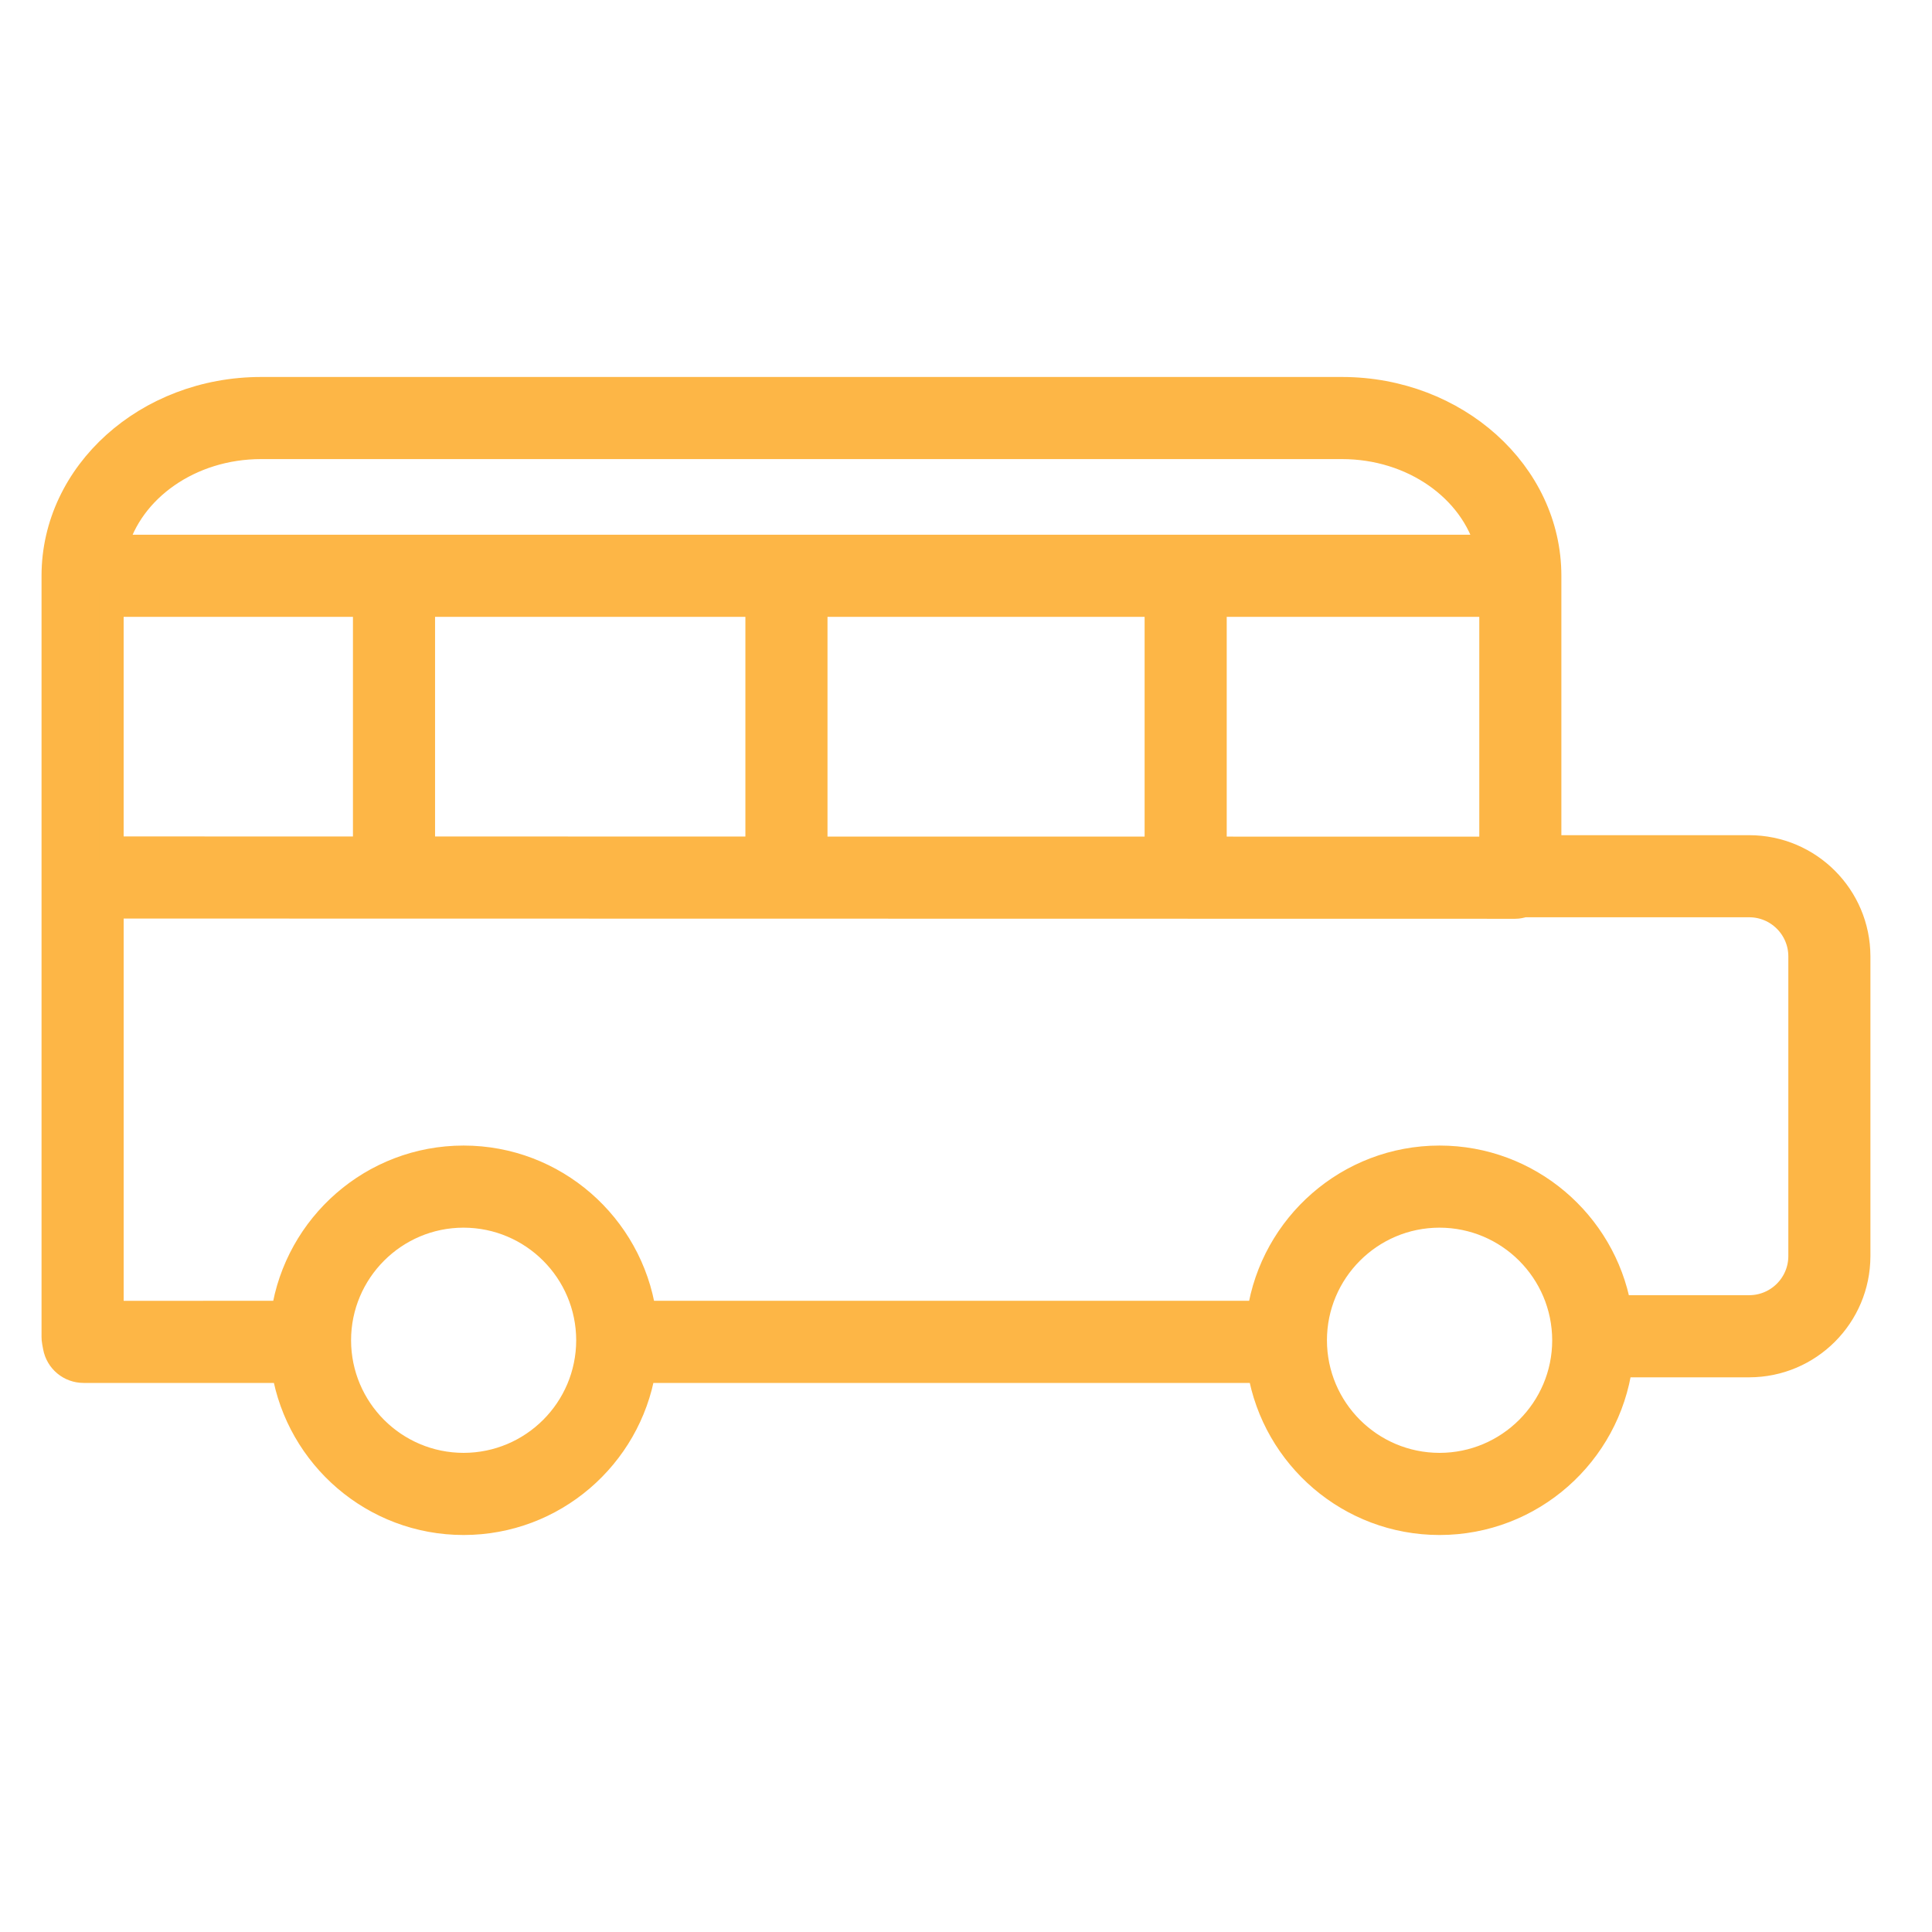 <?xml version="1.0" encoding="UTF-8"?> <svg xmlns="http://www.w3.org/2000/svg" viewBox="0 0 80.00 80.00" data-guides="{&quot;vertical&quot;:[],&quot;horizontal&quot;:[]}"><defs></defs><path fill="#fdb646" stroke="#fdb646" fill-opacity="1" stroke-width="1" stroke-opacity="1" fill-rule="evenodd" id="tSvg1383dc1972e" title="Path 1" d="M10.811 16.11C25.73 16.11 40.649 16.11 55.568 16.11C60.302 16.11 64.153 19.578 64.153 23.842C64.153 27.589 64.153 31.336 64.153 35.083C66.912 35.083 69.671 35.083 72.43 35.083C74.925 35.085 76.947 37.106 76.95 39.601C76.95 43.738 76.95 47.875 76.95 52.012C76.947 54.507 74.925 56.529 72.43 56.532C70.652 56.532 68.873 56.532 67.094 56.532C66.588 60.214 63.429 63.061 59.608 63.061C55.871 63.061 52.766 60.332 52.161 56.764C43.656 56.764 35.15 56.764 26.645 56.764C26.04 60.332 22.934 63.061 19.196 63.061C15.459 63.061 12.356 60.332 11.752 56.764C8.988 56.764 6.223 56.764 3.459 56.764C2.88 56.764 2.383 56.351 2.278 55.781C2.265 55.71 2.252 55.639 2.239 55.568C2.225 55.497 2.22 55.424 2.22 55.351C2.22 44.848 2.22 34.345 2.22 23.842C2.22 19.578 6.074 16.11 10.811 16.11ZM61.754 25.042C57.935 25.042 54.115 25.042 50.296 25.042C50.296 28.409 50.296 31.776 50.296 35.142C54.115 35.143 57.935 35.143 61.754 35.144C61.754 31.777 61.754 28.41 61.754 25.042ZM47.896 25.042C43.185 25.042 38.475 25.042 33.765 25.042C33.765 28.408 33.765 31.774 33.765 35.14C38.475 35.141 43.185 35.142 47.896 35.142C47.896 31.776 47.896 28.409 47.896 25.042ZM31.365 25.042C26.748 25.042 22.132 25.042 17.515 25.042C17.515 28.407 17.515 31.772 17.515 35.137C22.132 35.138 26.748 35.138 31.365 35.139C31.365 31.774 31.365 28.408 31.365 25.042ZM15.115 25.042C11.617 25.042 8.118 25.042 4.62 25.042C4.62 28.407 4.62 31.771 4.62 35.135C8.118 35.136 11.617 35.136 15.115 35.137C15.115 31.772 15.115 28.407 15.115 25.042ZM55.569 18.51C40.65 18.51 25.731 18.51 10.812 18.51C7.878 18.51 5.419 20.279 4.785 22.642C23.72 22.642 42.656 22.642 61.591 22.642C60.957 20.279 58.5 18.51 55.569 18.51ZM59.607 60.66C62.456 60.66 64.773 58.345 64.773 55.499C64.769 52.648 62.458 50.338 59.607 50.335C56.761 50.335 54.446 52.652 54.446 55.499C54.449 58.348 56.758 60.657 59.607 60.66ZM19.196 60.66C22.045 60.657 24.355 58.349 24.359 55.499C24.356 52.649 22.046 50.339 19.196 50.335C16.351 50.335 14.037 52.652 14.037 55.499C14.04 58.348 16.348 60.657 19.196 60.66ZM11.732 54.363C12.282 50.73 15.414 47.935 19.196 47.935C22.979 47.935 26.113 50.731 26.665 54.363C35.157 54.363 43.649 54.363 52.142 54.363C52.692 50.73 55.825 47.935 59.608 47.935C63.312 47.935 66.397 50.612 67.043 54.131C68.839 54.131 70.635 54.131 72.431 54.131C73.601 54.13 74.55 53.181 74.551 52.011C74.551 47.874 74.551 43.737 74.551 39.6C74.549 38.431 73.601 37.483 72.431 37.482C69.321 37.482 66.211 37.482 63.101 37.482C62.986 37.519 62.865 37.545 62.737 37.545C43.365 37.542 23.993 37.538 4.621 37.535C4.621 43.145 4.621 48.754 4.621 54.364C6.991 54.364 9.361 54.363 11.732 54.363Z"></path></svg> 